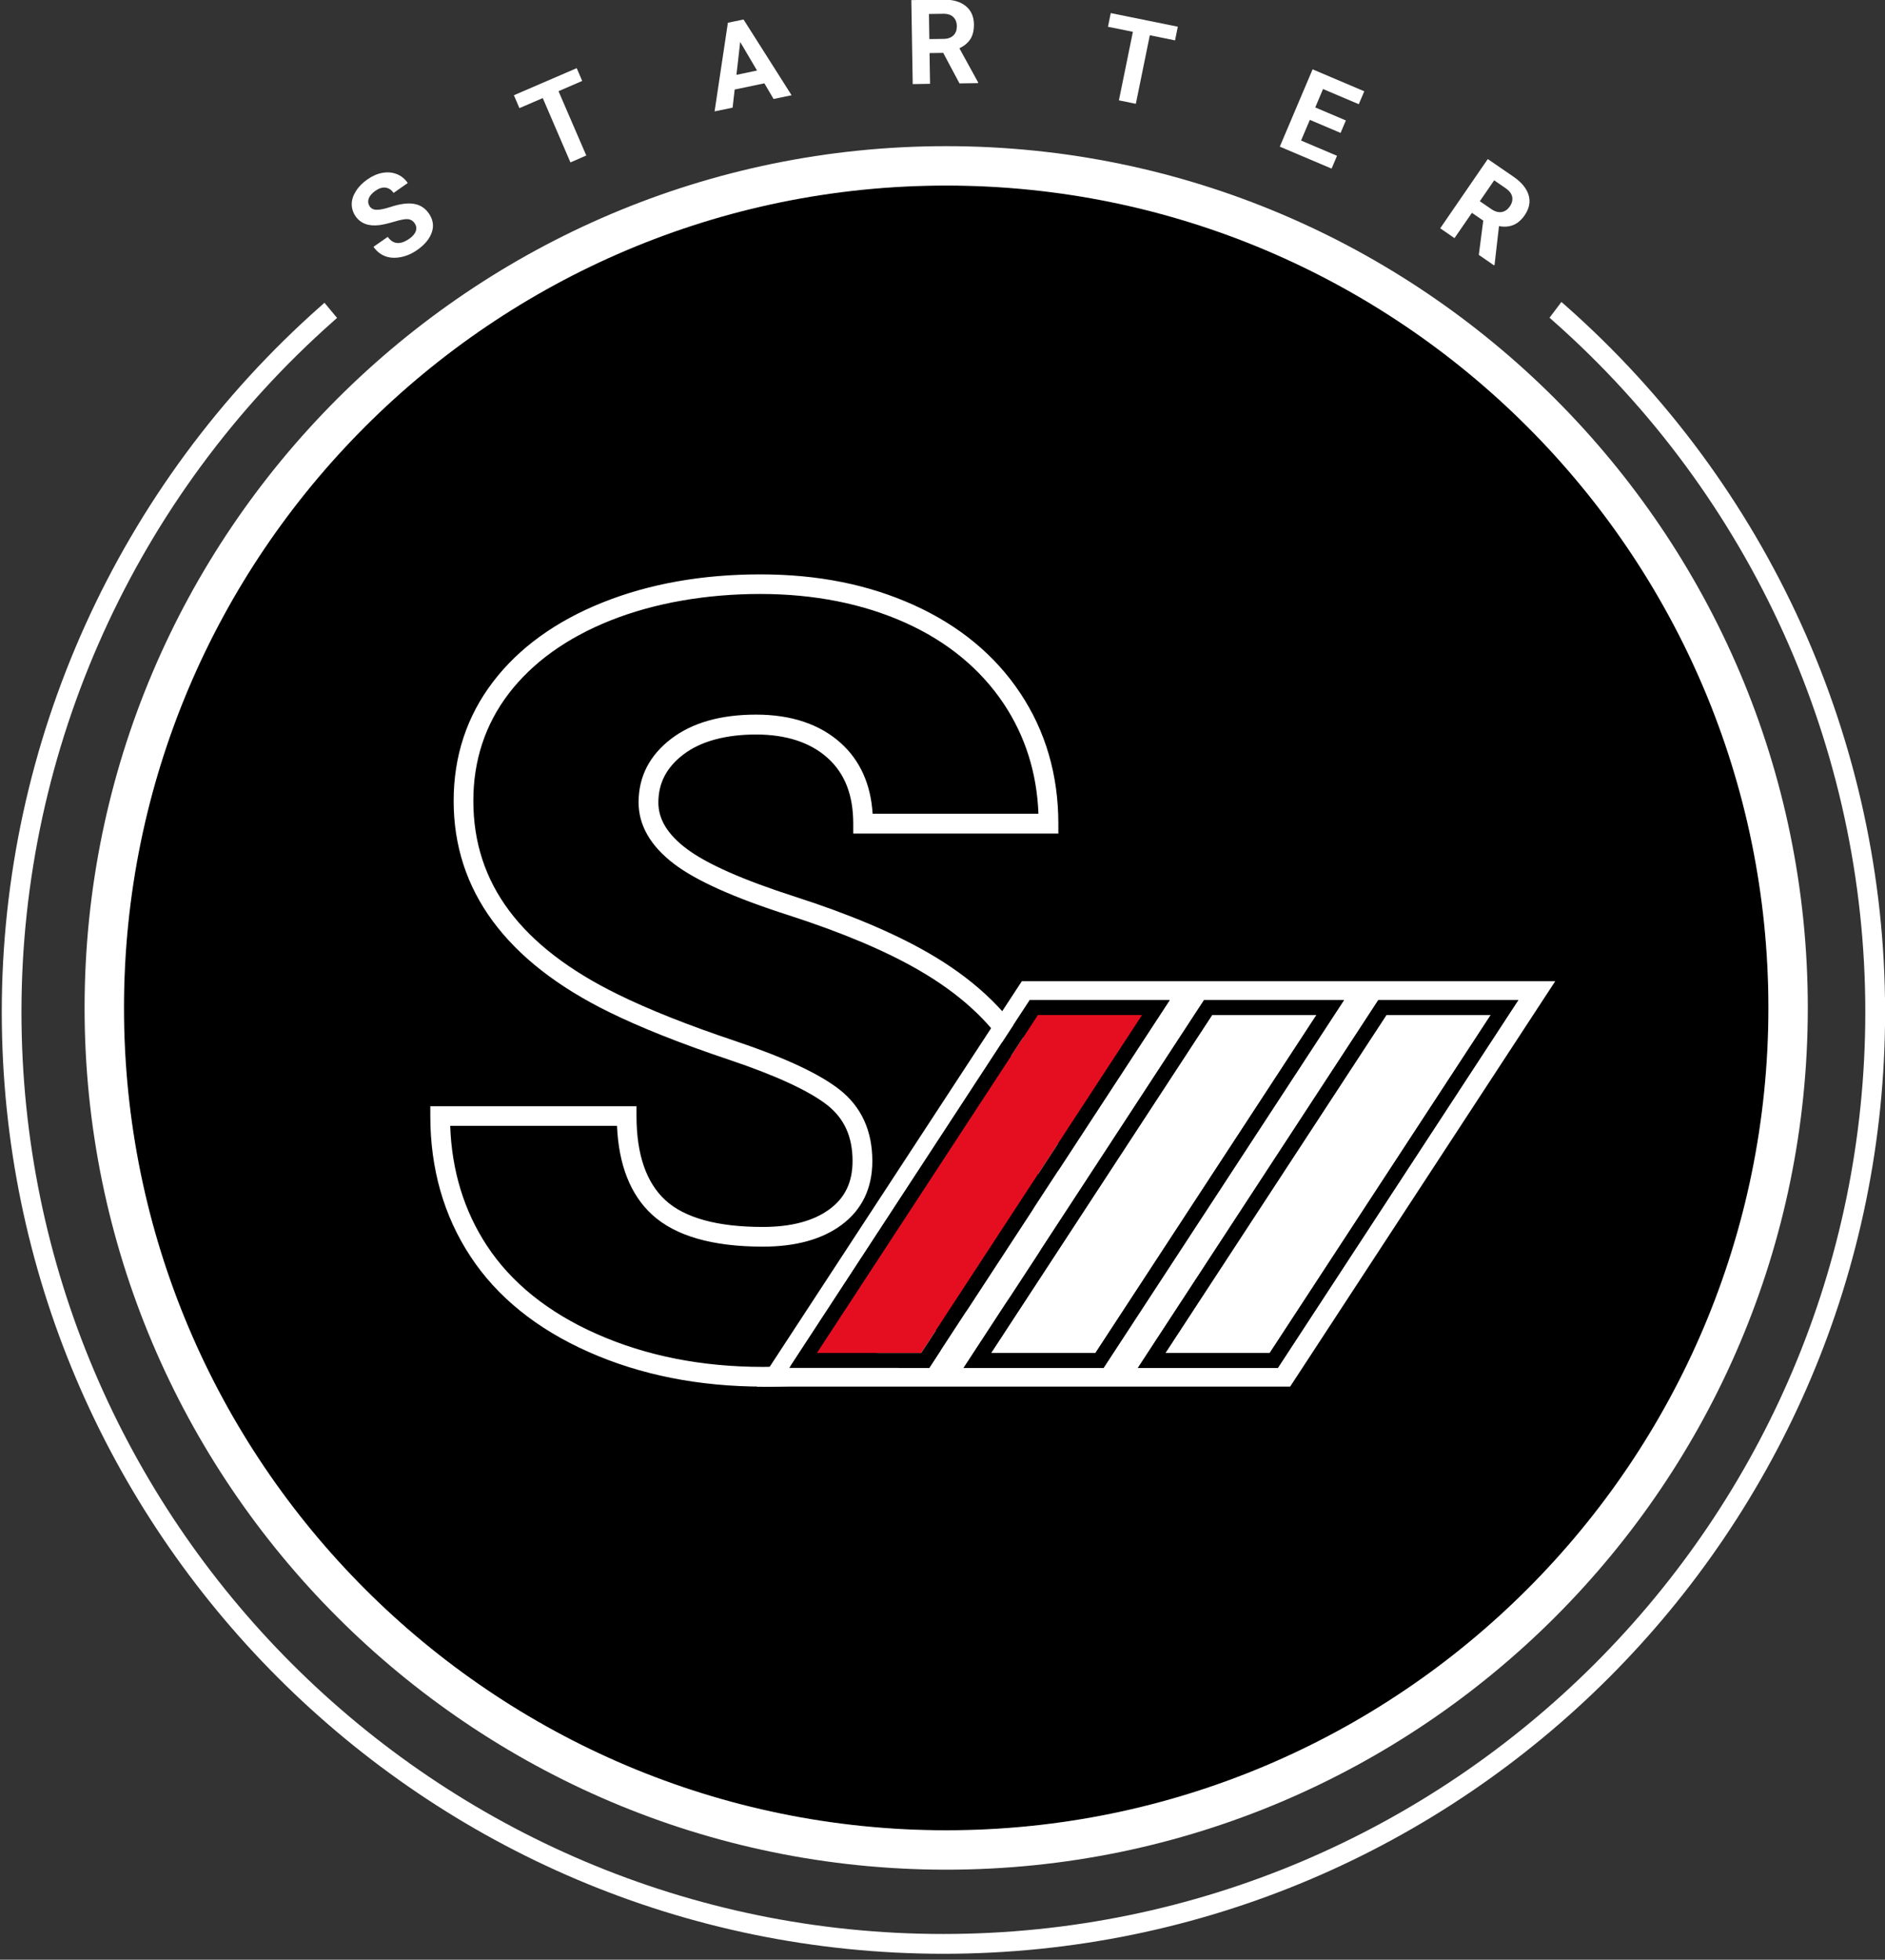 <?xml version="1.0" encoding="UTF-8"?> <svg xmlns="http://www.w3.org/2000/svg" id="Calque_1" data-name="Calque 1" viewBox="0 0 191.43 198.98"><rect x="0" y="0" width="191.43" height="198.98" fill="#333333" stroke="none"/><defs><style> .cls-1 { fill: #fff; } .cls-2 { fill: #e50e20; } </style></defs><g><circle cx="96.09" cy="102.34" r="83.5"></circle><path class="cls-1" d="m96.09,14.84C47.84,14.84,8.59,54.09,8.59,102.34s39.25,87.5,87.5,87.5,87.5-39.25,87.5-87.5S144.33,14.84,96.09,14.84ZM12.59,102.34c0-46.04,37.46-83.5,83.5-83.5s83.5,37.46,83.5,83.5-37.46,83.5-83.5,83.5S12.59,148.38,12.59,102.34Z"></path></g><g><path class="cls-1" d="m42.12,22.68c-.19-.27-.43-.41-.73-.43s-.75.08-1.36.26-1.12.3-1.52.35c-1.09.13-1.89-.17-2.4-.9-.26-.38-.39-.79-.39-1.23,0-.45.15-.89.43-1.33.28-.45.67-.84,1.17-1.19.5-.35,1.01-.57,1.53-.66.52-.09,1-.05,1.45.13s.82.48,1.11.9l-1.44,1.01c-.22-.32-.5-.5-.82-.54-.33-.04-.67.07-1.04.33-.35.25-.57.51-.67.8-.09.29-.05.55.12.79.16.23.41.34.74.33.34,0,.77-.1,1.31-.27.99-.33,1.8-.44,2.43-.33.63.1,1.13.43,1.51.97.42.61.53,1.24.31,1.9s-.71,1.27-1.49,1.81c-.54.38-1.1.62-1.68.73-.58.11-1.11.08-1.58-.1s-.87-.5-1.18-.95l1.45-1.01c.54.77,1.27.83,2.19.19.34-.24.56-.5.66-.77.09-.27.06-.54-.12-.79Z"></path><path class="cls-1" d="m59.12,8.22l-2.4,1.04,2.82,6.53-1.61.7-2.81-6.53-2.37,1.02-.56-1.31,6.38-2.75.56,1.31Z"></path><path class="cls-1" d="m77.63,8.46l-3.02.63-.21,1.84-1.83.38,1.35-9,1.59-.33,4.88,7.69-1.83.38-.94-1.6Zm-2.84-.86l2.09-.44-1.71-2.9-.38,3.34Z"></path><path class="cls-1" d="m95.8,5.37l-1.4.02.05,3.12-1.76.03-.14-8.53,3.17-.05c1.01-.02,1.79.2,2.34.64.55.44.84,1.07.85,1.89,0,.58-.11,1.07-.35,1.46-.25.39-.62.71-1.13.95l1.9,3.46v.08s-1.89.03-1.89.03l-1.65-3.1Zm-1.42-1.4l1.42-.02c.44,0,.78-.12,1.02-.35s.35-.54.35-.93c0-.4-.13-.72-.36-.94-.23-.23-.58-.34-1.06-.33l-1.41.02.04,2.56Z"></path><path class="cls-1" d="m119.33,4.1l-2.56-.52-1.42,6.96-1.72-.35,1.42-6.96-2.53-.51.28-1.39,6.81,1.38-.28,1.4Z"></path><path class="cls-1" d="m136.13,13.49l-3.11-1.32-.89,2.1,3.65,1.55-.55,1.3-5.26-2.23,3.33-7.85,5.25,2.23-.56,1.31-3.63-1.54-.79,1.87,3.11,1.32-.54,1.27Z"></path><path class="cls-1" d="m150.63,22.4l-1.15-.79-1.77,2.57-1.45-1,4.83-7.03,2.61,1.79c.83.57,1.34,1.2,1.54,1.88.2.68.06,1.36-.4,2.03-.33.48-.71.81-1.14.99s-.92.22-1.47.12l-.45,3.92-.05.07-1.55-1.07.45-3.48Zm-.35-1.97l1.17.8c.36.25.71.35,1.04.3.33-.05.6-.24.83-.56.23-.33.31-.66.25-.98s-.28-.61-.67-.88l-1.16-.8-1.45,2.11Z"></path></g><g><path class="cls-1" d="m77.47,140.79c-6.47,0-12.41-1.18-17.65-3.5-5.3-2.34-9.36-5.62-12.05-9.73-2.7-4.1-4.07-8.9-4.07-14.24v-1h20.94v1c0,3.89.99,6.76,2.93,8.54,1.97,1.81,5.3,2.72,9.9,2.72,2.89,0,5.17-.61,6.8-1.82,1.56-1.16,2.31-2.75,2.31-4.87,0-2.46-.83-4.31-2.55-5.67-1.86-1.46-5.23-3.02-10-4.62-4.92-1.65-9.02-3.28-12.18-4.84-10.47-5.14-15.78-12.36-15.78-21.44,0-4.54,1.34-8.61,4-12.09,2.63-3.45,6.38-6.16,11.16-8.07,4.73-1.89,10.1-2.84,15.98-2.84s10.98,1.04,15.56,3.1c4.62,2.08,8.27,5.09,10.83,8.94,2.58,3.86,3.88,8.33,3.88,13.28v1h-20.83v-1c0-2.92-.85-5.1-2.6-6.68-1.76-1.58-4.21-2.38-7.27-2.38s-5.62.68-7.38,2.03c-1.71,1.3-2.54,2.9-2.54,4.88,0,1.69.93,3.22,2.83,4.66,2.05,1.56,5.77,3.2,11.06,4.9,5.47,1.76,10.02,3.68,13.54,5.71,8.76,5.05,13.2,12.13,13.2,21.04,0,7.15-2.74,12.85-8.14,16.93-5.32,4.02-12.67,6.07-21.86,6.07Zm-31.75-26.46c.16,4.54,1.41,8.62,3.72,12.14,2.48,3.78,6.25,6.81,11.19,8.99,4.99,2.21,10.65,3.33,16.84,3.33,8.74,0,15.69-1.9,20.65-5.66,4.95-3.74,7.35-8.76,7.35-15.34,0-8.26-3.99-14.57-12.2-19.31-3.4-1.96-7.82-3.82-13.15-5.54-5.58-1.79-9.39-3.5-11.65-5.21-2.4-1.82-3.62-3.93-3.62-6.26,0-2.61,1.12-4.79,3.33-6.47,2.13-1.62,5.02-2.44,8.6-2.44s6.47.97,8.61,2.89c1.95,1.76,3.04,4.17,3.23,7.17h16.84c-.16-4.15-1.35-7.9-3.53-11.17-2.36-3.53-5.72-6.3-9.99-8.22-4.32-1.94-9.27-2.92-14.74-2.92s-10.74.91-15.23,2.7c-4.43,1.77-7.9,4.27-10.31,7.42-2.38,3.12-3.59,6.78-3.59,10.88,0,8.38,4.8,14.81,14.67,19.65,3.08,1.52,7.09,3.12,11.93,4.74,5.06,1.7,8.53,3.32,10.61,4.95,2.2,1.74,3.31,4.17,3.31,7.24,0,2.76-1.05,4.94-3.12,6.48-1.98,1.47-4.67,2.21-8,2.21-5.12,0-8.9-1.09-11.25-3.25-2.19-2.01-3.39-5.04-3.56-9.02h-16.94Z"></path><g><path class="cls-1" d="m140.24,99.63h-36.47l-26.92,41.16h54.17l26.92-41.16h-17.7Zm-35.66,1.91h14.21l-24.42,37.35h-14.21l24.42-37.35Zm17.7,0h14.21l-24.42,37.35h-14.21l24.42-37.35Zm17.7,0h14.21l-24.42,37.35h-14.21l24.42-37.35Z"></path><polygon class="cls-1" points="128.95 137.37 151.4 103.05 140.8 103.05 118.35 137.37 128.95 137.37"></polygon><path d="m129.77,138.89l24.42-37.35h-14.21l-24.42,37.35h14.21Zm21.63-35.84l-22.45,34.33h-10.6l22.45-34.33h10.6Z"></path><polygon class="cls-2" points="93.55 137.37 116 103.05 105.4 103.05 82.95 137.37 93.55 137.37"></polygon><path d="m94.37,138.89l24.42-37.35h-14.21l-24.42,37.35h14.21Zm21.63-35.84l-22.45,34.33h-10.6l22.45-34.33h10.6Z"></path><polygon class="cls-1" points="111.25 137.37 133.7 103.05 123.1 103.05 100.65 137.37 111.25 137.37"></polygon><path d="m112.07,138.89l24.42-37.35h-14.21l-24.42,37.35h14.21Zm21.63-35.84l-22.45,34.33h-10.6l22.45-34.33h10.6Z"></path></g></g><path class="cls-1" d="m158.98,31.02l-.41-.36-1.21,1.6.35.31c20.16,17.8,31.72,43.38,31.72,70.17,0,51.63-42,93.63-93.63,93.63S2.18,154.37,2.18,102.75c0-26.77,11.55-52.34,31.69-70.15l.36-.32-1.28-1.54-.38.34C11.98,49.27.18,75.39.18,102.75c0,52.73,42.9,95.63,95.63,95.63s95.63-42.9,95.63-95.63c0-27.39-11.83-53.53-32.45-71.72Z"></path></svg> 